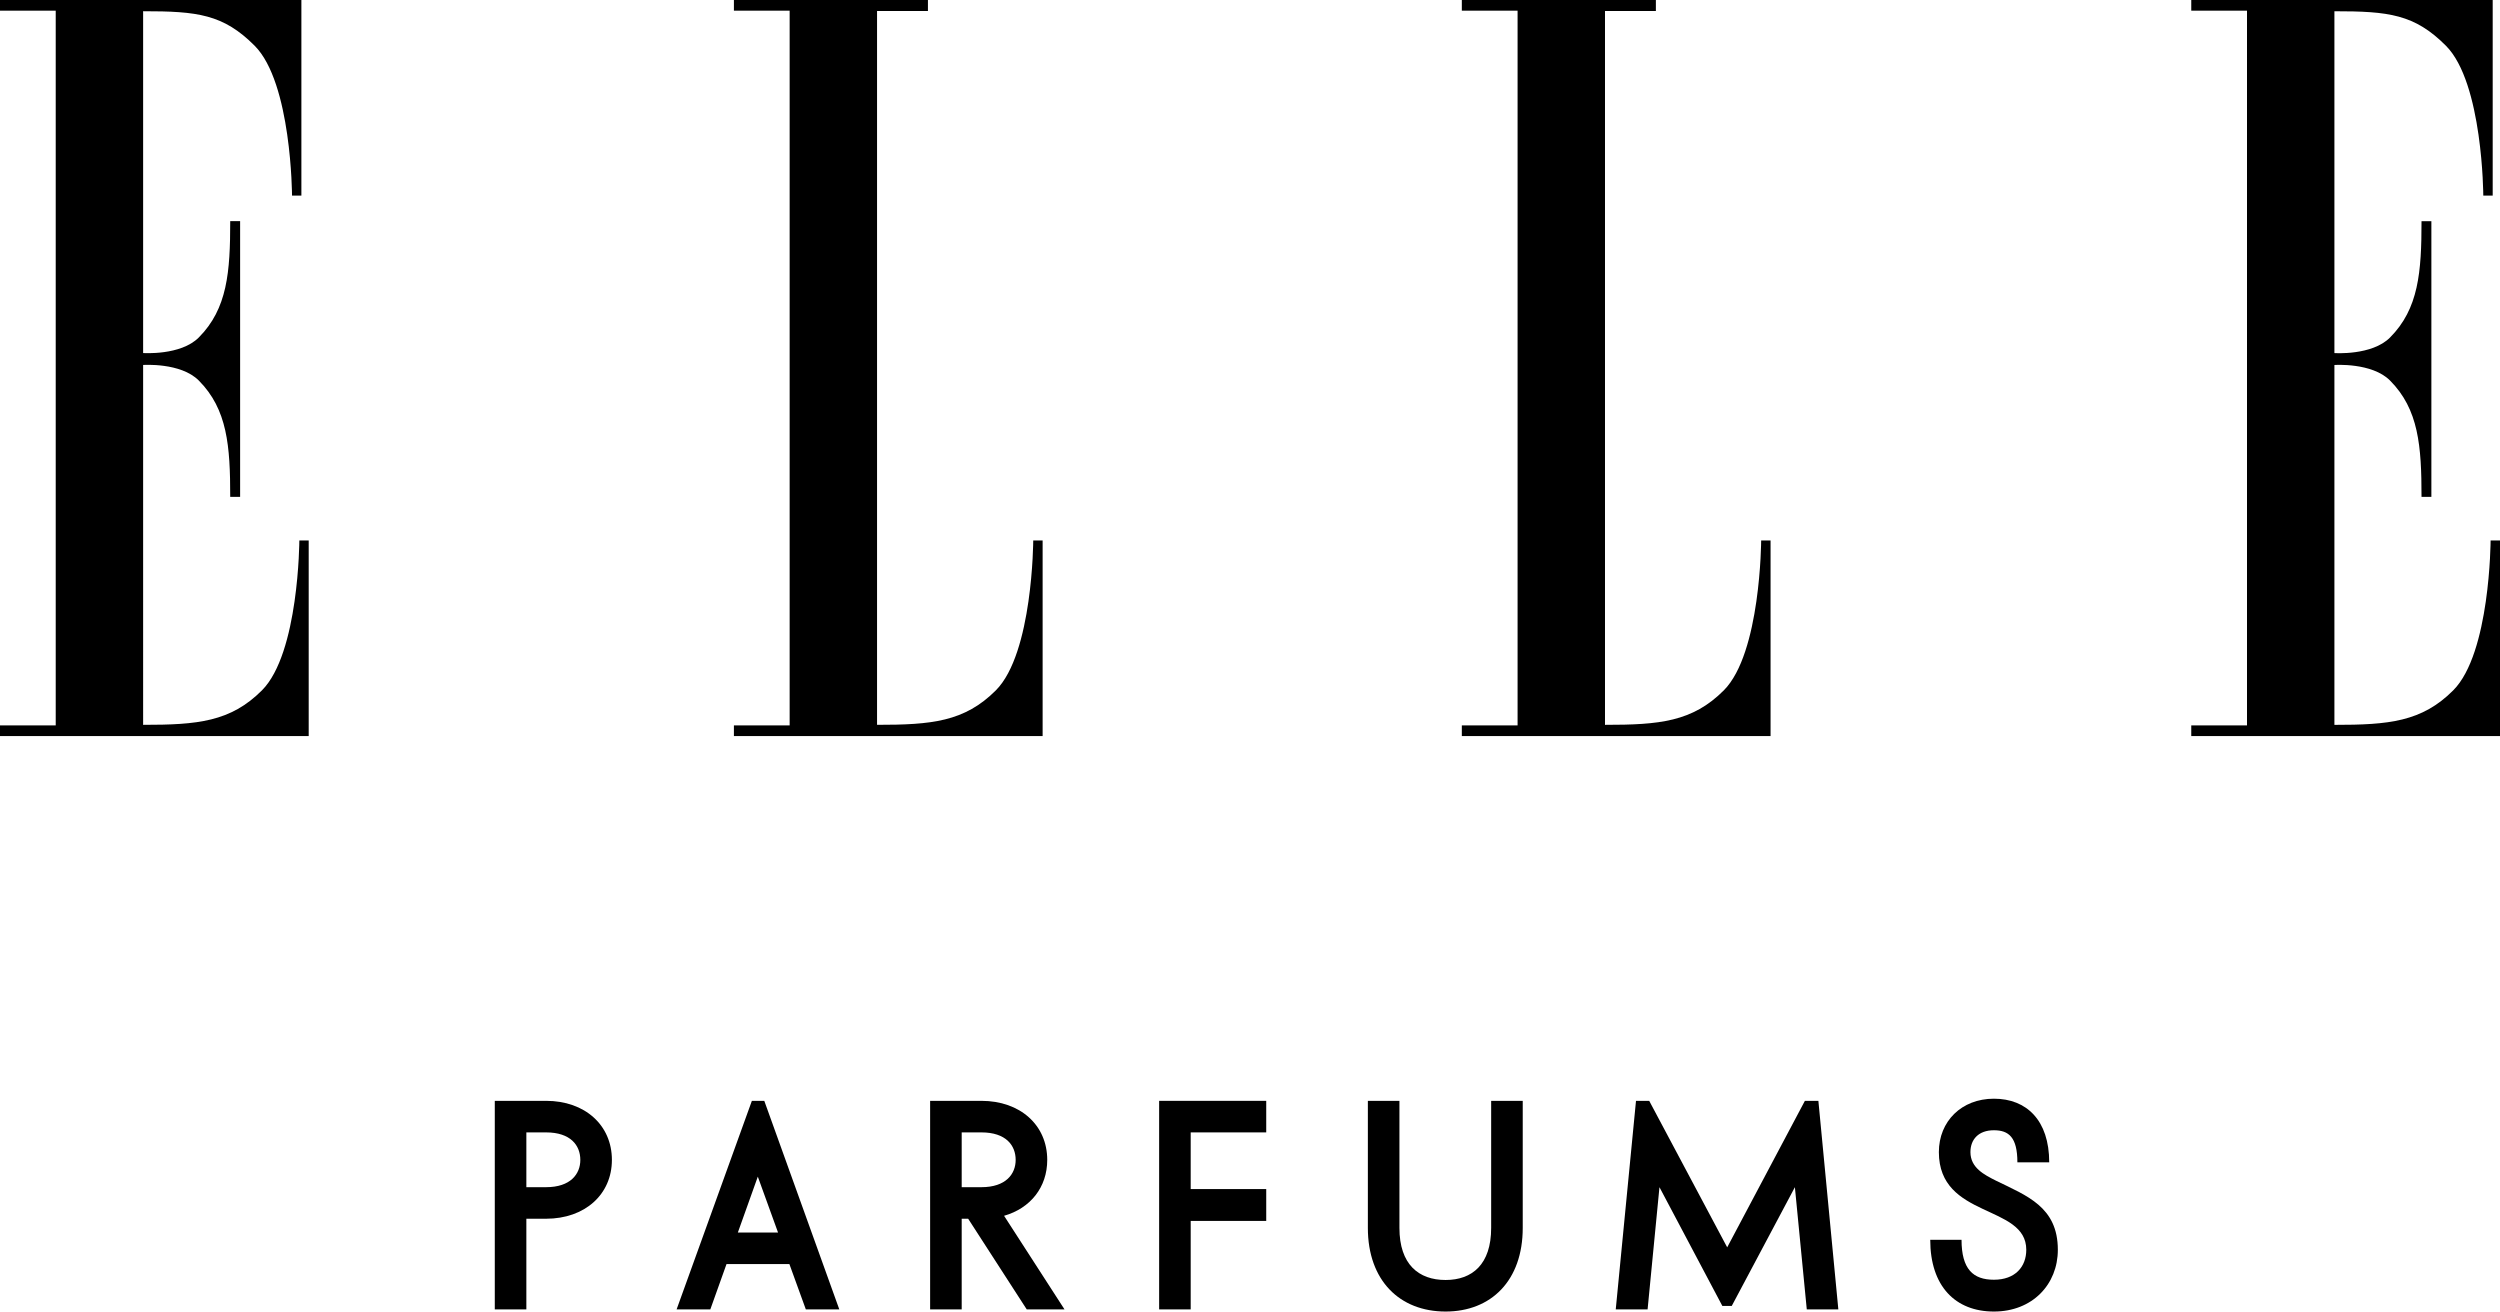 <?xml version="1.0" encoding="utf-8"?>
<!-- Generator: Adobe Illustrator 24.0.3, SVG Export Plug-In . SVG Version: 6.00 Build 0)  -->
<svg version="1.1" id="BLACK" xmlns="http://www.w3.org/2000/svg" xmlns:xlink="http://www.w3.org/1999/xlink" x="0px" y="0px"
	 viewBox="0 0 507.098 266.032" style="enable-background:new 0 0 507.098 266.032;" xml:space="preserve">
<g>
	<g>
		<g>
			<path d="M11.302,147.141H0v2.163h62.616v-39.676h-1.898c0,0-0.078,22.867-7.578,30.395c-6.378,6.397-13.094,7.003-24.108,7.003
				V74.031c0,0,7.606-0.543,11.283,3.148c5.817,5.84,6.383,13.3,6.383,23.602h2.008V44.859h-2.008
				c0,10.302-0.566,17.766-6.383,23.602c-3.677,3.691-11.283,3.148-11.283,3.148V2.277c11.014,0,16.247,0.602,22.625,7.003
				c7.496,7.524,7.578,30.395,7.578,30.395h1.898V0H0v2.163h11.302V147.141z"/>
			<path d="M177.9,2.233v144.791c11.009,0,17.73-0.602,24.108-7.003c7.496-7.523,7.574-30.391,7.574-30.391h1.903v39.671h-62.62
				v-2.158h11.306V2.16h-11.306V0.002h39.356v2.231H177.9z"/>
			<path d="M325.556,2.236v144.791c11.009,0,17.73-0.602,24.108-7.003c7.491-7.524,7.569-30.395,7.569-30.395h1.907v39.675h-62.625
				v-2.163h11.31V2.163h-11.31V0.005h39.361v2.227L325.556,2.236z"/>
			<path d="M455.78,147.145h-11.306v2.163h62.625v-39.676h-1.907c0,0-0.073,22.867-7.574,30.391
				c-6.378,6.401-13.094,7.008-24.108,7.008V74.035c0,0,7.601-0.543,11.278,3.148c5.817,5.84,6.392,13.304,6.392,23.602h1.998
				V44.863h-1.998c0,10.302-0.575,17.766-6.392,23.602c-3.677,3.696-11.278,3.153-11.278,3.153V2.281
				c11.014,0,16.252,0.602,22.625,7.003c7.496,7.524,7.574,30.395,7.574,30.395h1.907V0.004h-61.142v2.163h11.306V147.145z"/>
		</g>
	</g>
	<g>
		<path d="M110.763,247.207h-3.997v18.39h-6.404v-20.027v-1.594v-20.683h10.401c7.879,0,13.354,4.926,13.354,11.982
			C124.116,242.281,118.641,247.207,110.763,247.207z M110.763,229.694h-3.997v11.113h3.997c4.981,0,6.95-2.684,6.95-5.531
			C117.712,232.328,115.744,229.694,110.763,229.694z"/>
		<path d="M163.454,265.597l-3.336-9.195h-12.753l-3.285,9.195h-6.839l15.267-42.303h2.518l15.216,42.303H163.454z M153.713,238.668
			l-4.048,11.334h8.151L153.713,238.668z"/>
		<path d="M208.262,265.597l-11.88-18.39h-1.312v18.39h-6.404v-20.027v-22.276h10.401c7.879,0,13.354,4.926,13.354,11.982
			c0,5.531-3.396,9.8-8.756,11.334l12.259,18.987H208.262z M199.067,229.694h-3.997v11.113h3.997c4.981,0,6.95-2.684,6.95-5.531
			C206.017,232.328,204.048,229.694,199.067,229.694z"/>
		<path d="M241.519,247.65v17.947h-6.4v-42.303h21.722v6.4h-15.322v11.496h15.322v6.46H241.519z"/>
		<path d="M293.222,266.032c-9.306,0-15.766-6.289-15.766-16.959v-25.779h6.404v25.779c0,7.389,3.886,10.559,9.361,10.559
			c5.416,0,9.246-3.17,9.246-10.559v-25.779h6.404v25.779C308.873,259.743,302.468,266.032,293.222,266.032z"/>
		<path d="M366.485,265.597l-2.412-24.79l-12.804,24.083h-1.913l-12.753-24.083l-2.407,24.79h-6.46l4.108-42.303h2.68l15.817,29.716
			l15.761-29.716h2.736l4.048,42.303H366.485z"/>
		<path d="M404.442,266.032c-7.823,0-12.915-5.139-12.915-14.556h6.349c0,5.965,2.352,8.104,6.566,8.104
			c4.325,0,6.566-2.633,6.566-6.076c0-9.306-17.73-6.238-17.73-19.814c0-6.238,4.598-10.831,11.164-10.831
			c6.622,0,11.219,4.372,11.219,12.911h-6.455c0-5.088-1.751-6.511-4.764-6.511c-3.119,0-4.76,1.858-4.76,4.431
			c0,3.179,2.791,4.593,5.198,5.803c6.238,3.059,12.532,5.309,12.532,14.01C417.413,260.51,412.27,266.032,404.442,266.032z"/>
	</g>
</g>
</svg>

